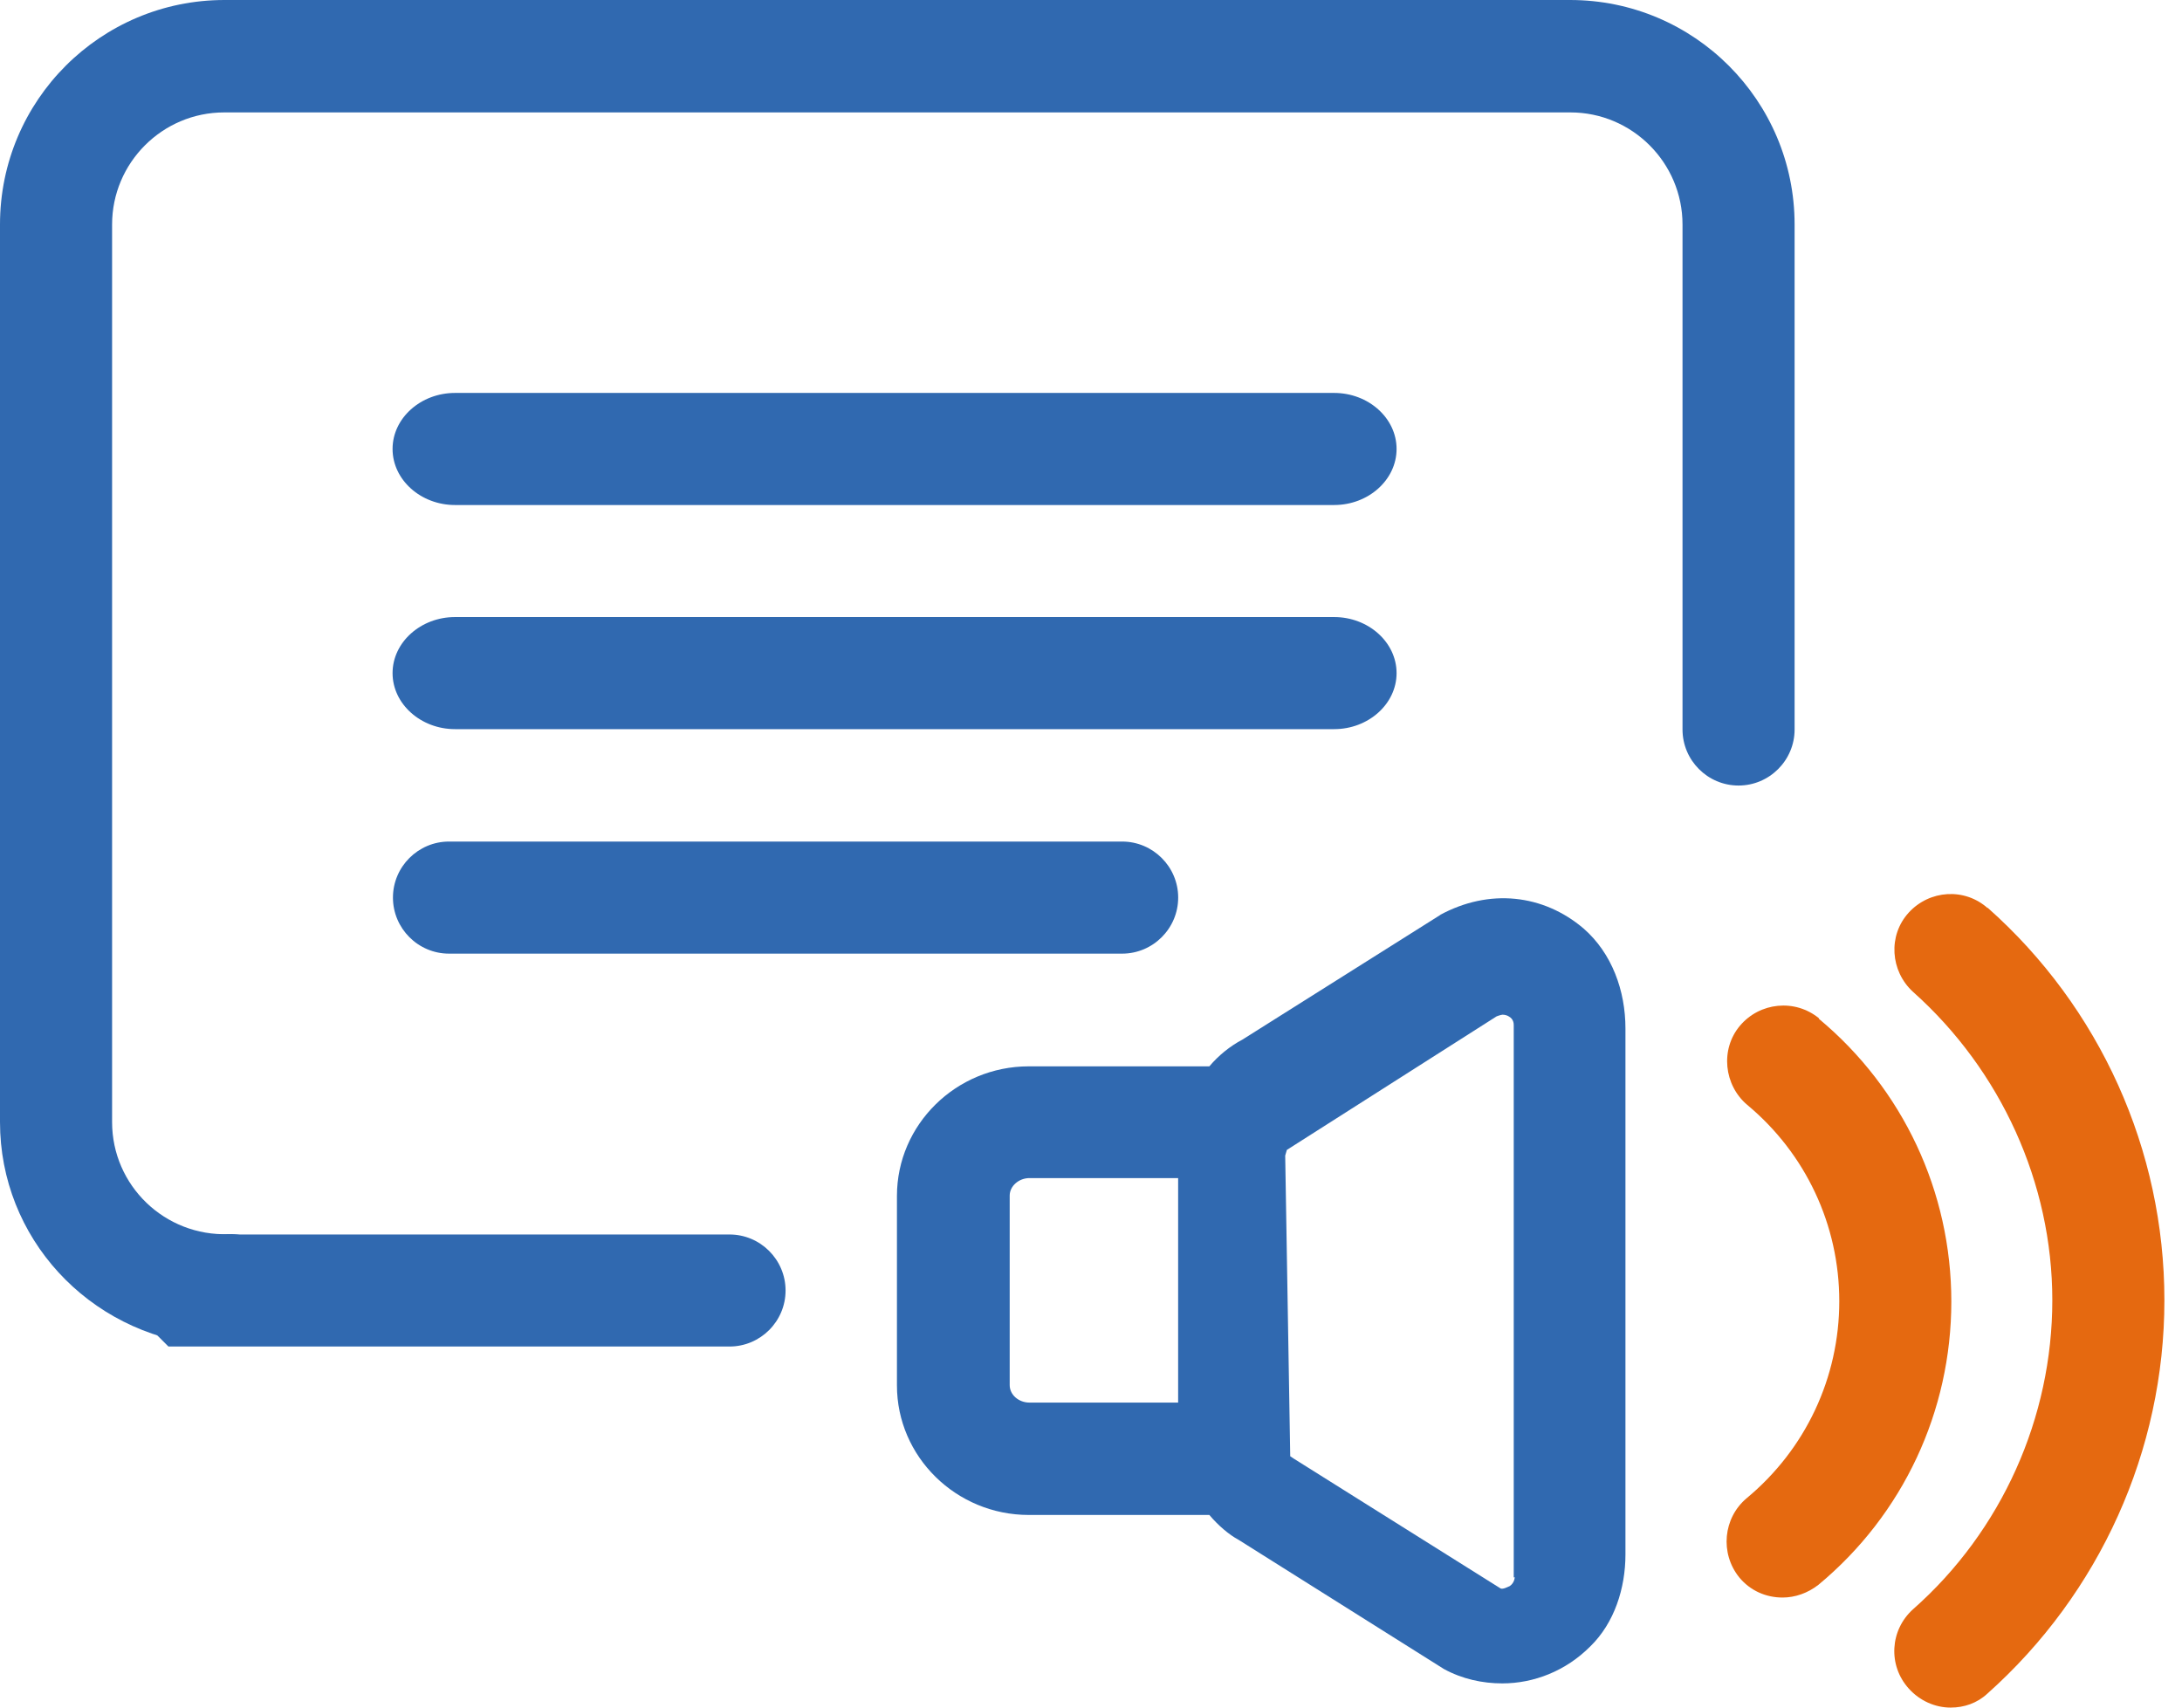 <svg width="46" height="36" viewBox="0 0 46 36" fill="none" xmlns="http://www.w3.org/2000/svg">
<path d="M5.666 26.372C5.44 26.146 5.143 26.005 4.825 26.019C3.473 26.068 2.363 24.993 2.363 23.656V4.733C2.363 3.431 3.424 2.37 4.726 2.37H33.107C34.409 2.37 35.47 3.431 35.47 4.733V15.379C35.47 16.03 36 16.561 36.651 16.561C37.302 16.561 37.833 16.03 37.833 15.379V4.733C37.833 2.122 35.717 0 33.1 0H4.733C2.122 0 0 2.115 0 4.733V23.656C0 26.089 1.853 28.106 4.308 28.36" fill="#3069B0"/>
<path d="M3.551 28.388H15.379C16.03 28.388 16.561 27.858 16.561 27.207C16.561 26.556 16.03 26.026 15.379 26.026H3.551C2.901 26.026 2.37 26.556 2.37 27.207" fill="#3069B0"/>
<path d="M30.383 19.277L26.196 21.915C25.927 22.057 25.686 22.255 25.495 22.481H21.689C20.154 22.481 18.909 23.712 18.909 25.212V29.209C18.909 30.709 20.154 31.939 21.689 31.939H25.495C25.686 32.166 25.913 32.357 26.111 32.463L30.44 35.187C30.829 35.399 31.254 35.49 31.671 35.49C32.336 35.49 33.008 35.229 33.524 34.712C34.034 34.217 34.267 33.481 34.267 32.774V21.682C34.267 20.89 33.984 20.097 33.383 19.574C32.534 18.852 31.395 18.725 30.355 19.291L30.377 19.277H30.383ZM24.837 29.57H21.703C21.477 29.57 21.286 29.407 21.286 29.202V25.205C21.286 25.007 21.477 24.837 21.703 24.837H24.837V29.57ZM31.933 33.248C31.933 33.248 31.933 33.368 31.827 33.439C31.777 33.46 31.685 33.51 31.636 33.489L27.285 30.758L27.2 30.701L27.094 24.363L27.129 24.243L31.551 21.427C31.551 21.427 31.643 21.392 31.678 21.392C31.735 21.392 31.784 21.413 31.805 21.427C31.912 21.484 31.912 21.583 31.912 21.618V33.255H31.926L31.933 33.248Z" fill="#3069B0"/>
<path d="M41.907 19.149C41.419 18.711 40.677 18.76 40.238 19.241C39.799 19.722 39.849 20.472 40.33 20.911C42.183 22.566 43.266 24.943 43.266 27.412C43.266 29.881 42.205 32.272 40.33 33.927C39.842 34.366 39.799 35.109 40.238 35.597C40.471 35.858 40.797 36 41.122 36C41.405 36 41.681 35.908 41.9 35.703C44.263 33.595 45.629 30.581 45.629 27.412C45.629 24.243 44.27 21.236 41.9 19.135V19.149H41.907Z" fill="#E56910"/>
<path d="M38.35 21.47C37.841 21.052 37.098 21.13 36.681 21.625C36.263 22.12 36.341 22.877 36.836 23.295C38.067 24.32 38.775 25.827 38.775 27.433C38.775 29.039 38.067 30.553 36.822 31.586C36.327 32.003 36.256 32.746 36.666 33.255C36.9 33.538 37.232 33.68 37.579 33.68C37.841 33.68 38.109 33.588 38.336 33.411C40.119 31.932 41.137 29.753 41.137 27.44C41.137 25.127 40.119 22.955 38.343 21.477L38.35 21.47Z" fill="#E56910"/>
<path d="M28.126 8.284H9.592C8.871 8.284 8.276 8.814 8.276 9.465C8.276 10.116 8.871 10.647 9.592 10.647H28.126C28.848 10.647 29.442 10.116 29.442 9.465C29.442 8.814 28.848 8.284 28.126 8.284Z" fill="#3069B0"/>
<path d="M28.126 13.009H9.592C8.871 13.009 8.276 13.54 8.276 14.191C8.276 14.841 8.871 15.372 9.592 15.372H28.126C28.848 15.372 29.442 14.841 29.442 14.191C29.442 13.54 28.848 13.009 28.126 13.009Z" fill="#3069B0"/>
<path d="M23.656 17.742H9.466C8.815 17.742 8.284 18.273 8.284 18.923C8.284 19.574 8.815 20.105 9.466 20.105H23.656C24.307 20.105 24.838 19.574 24.838 18.923C24.838 18.273 24.307 17.742 23.656 17.742Z" fill="#3069B0"/>
</svg>
